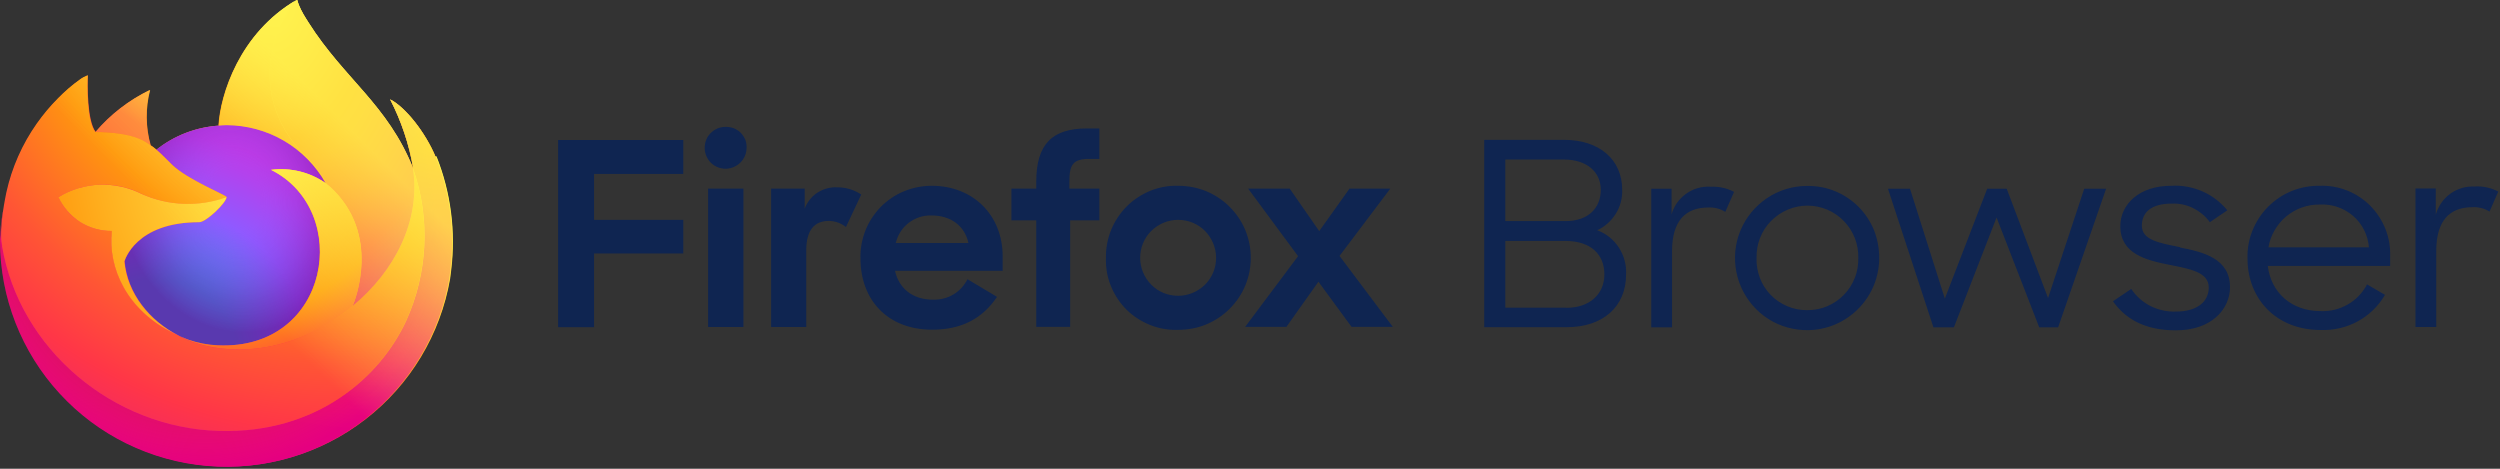 <svg width="160" height="30" viewBox="0 0 160 30" fill="none" xmlns="http://www.w3.org/2000/svg">
<rect x="0" y="0" width="160" height="30" fill="#333333" stroke="none"/>
<g clip-path="url(#clip0_61197_6093)">
<path d="M27.87 10.02C27.24 8.51 25.97 6.87 24.97 6.36C25.68 7.74 26.18 9.22 26.44 10.75V10.77C24.81 6.69 22.03 5.04 19.76 1.46C19.64 1.28 19.53 1.09 19.42 0.91C19.36 0.81 19.31 0.71 19.26 0.61C19.17 0.43 19.09 0.24 19.04 0.04V0.02C19.04 0.02 19.03 0.01 19.02 0.01C19.02 0.01 19 0.01 18.99 0.01C18.99 0.01 18.99 0.01 18.98 0.01C15.34 2.13 14.11 6.07 14 8.04C12.55 8.14 11.16 8.67 10.02 9.58C9.9 9.48 9.78 9.38 9.65 9.3C9.32 8.15 9.31 6.92 9.61 5.76C8.27 6.41 7.09 7.32 6.13 8.45C5.56 7.72 5.6 5.33 5.63 4.82C5.46 4.89 5.3 4.97 5.15 5.08C4.64 5.44 4.17 5.85 3.74 6.29C3.24 6.79 2.79 7.34 2.39 7.91C1.46 9.23 0.8 10.72 0.45 12.3L0.43 12.4C0.38 12.7 0.33 13 0.29 13.3C0.29 13.31 0.29 13.32 0.29 13.33C0.16 13.99 0.08 14.66 0.06 15.33V15.4C0.06 19.02 1.43 22.52 3.88 25.18C6.33 27.85 9.7 29.5 13.31 29.81C16.92 30.12 20.52 29.06 23.39 26.84C26.26 24.62 28.19 21.41 28.81 17.84C28.83 17.65 28.85 17.47 28.88 17.28C29.18 14.82 28.86 12.32 27.94 10.01L27.87 10.02ZM11.18 21.35C11.25 21.38 11.31 21.42 11.38 21.45H11.39C11.32 21.42 11.25 21.39 11.18 21.35Z" fill="url(#paint0_linear_61197_6093)"/>
<path d="M27.87 10.02C27.24 8.51 25.97 6.87 24.97 6.36C25.68 7.74 26.18 9.22 26.44 10.75V10.78C27.56 13.97 27.39 17.47 25.99 20.55C24.33 24.11 20.32 27.76 14.03 27.58C7.23 27.39 1.25 22.35 0.13 15.75C-0.07 14.71 0.13 14.18 0.23 13.34C0.09 14 0.01 14.67 0 15.34V15.41C0 19.03 1.37 22.53 3.82 25.19C6.27 27.86 9.64 29.51 13.25 29.82C16.86 30.13 20.46 29.07 23.33 26.85C26.2 24.63 28.13 21.42 28.75 17.85C28.77 17.66 28.79 17.48 28.82 17.29C29.12 14.83 28.8 12.33 27.88 10.02H27.87Z" fill="url(#paint1_radial_61197_6093)"/>
<path d="M27.87 10.02C27.24 8.51 25.97 6.87 24.97 6.36C25.68 7.74 26.18 9.22 26.44 10.75V10.78C27.56 13.97 27.39 17.47 25.99 20.55C24.33 24.11 20.32 27.76 14.03 27.58C7.23 27.39 1.25 22.35 0.13 15.75C-0.07 14.71 0.13 14.18 0.23 13.34C0.09 14 0.01 14.67 0 15.34V15.41C0 19.03 1.37 22.53 3.82 25.19C6.27 27.86 9.64 29.51 13.25 29.82C16.86 30.13 20.46 29.07 23.33 26.85C26.2 24.63 28.13 21.42 28.75 17.85C28.77 17.66 28.79 17.48 28.82 17.29C29.12 14.83 28.8 12.33 27.88 10.02H27.87Z" fill="url(#paint2_radial_61197_6093)"/>
<path d="M20.83 11.72C20.83 11.72 20.89 11.76 20.92 11.79C20.56 11.15 20.1 10.56 19.58 10.04C15.08 5.53 18.4 0.28 18.96 0C15.32 2.12 14.09 6.06 13.98 8.03C14.15 8.02 14.32 8 14.49 8C15.78 8 17.05 8.35 18.16 9C19.27 9.65 20.2 10.58 20.83 11.71V11.72Z" fill="url(#paint3_radial_61197_6093)"/>
<path d="M14.5 12.62C14.48 12.98 13.2 14.22 12.76 14.22C8.64 14.22 7.98 16.71 7.98 16.71C8.16 18.81 9.62 20.53 11.39 21.45C11.47 21.49 11.55 21.53 11.63 21.57C11.77 21.63 11.91 21.69 12.06 21.74C12.67 21.95 13.3 22.08 13.94 22.1C21.15 22.44 22.55 13.47 17.35 10.87C18.58 10.71 19.82 11.01 20.84 11.72C20.2 10.6 19.28 9.66 18.17 9.01C17.06 8.36 15.79 8.02 14.5 8.01C14.33 8.01 14.16 8.02 13.99 8.04C12.54 8.14 11.15 8.67 10.01 9.58C10.23 9.77 10.48 10.02 11 10.53C11.98 11.5 14.5 12.5 14.51 12.62H14.5Z" fill="url(#paint4_radial_61197_6093)"/>
<path d="M14.5 12.62C14.48 12.98 13.2 14.22 12.76 14.22C8.64 14.22 7.98 16.71 7.98 16.71C8.16 18.81 9.62 20.53 11.39 21.45C11.47 21.49 11.55 21.53 11.63 21.57C11.77 21.63 11.91 21.69 12.06 21.74C12.67 21.95 13.3 22.08 13.94 22.1C21.15 22.44 22.55 13.47 17.35 10.87C18.58 10.71 19.82 11.01 20.84 11.72C20.2 10.6 19.28 9.66 18.17 9.01C17.06 8.36 15.79 8.02 14.5 8.01C14.33 8.01 14.16 8.02 13.99 8.04C12.54 8.14 11.15 8.67 10.01 9.58C10.23 9.77 10.48 10.02 11 10.53C11.98 11.5 14.5 12.5 14.51 12.62H14.5Z" fill="url(#paint5_radial_61197_6093)"/>
<path d="M9.32 9.1C9.44 9.17 9.53 9.24 9.62 9.3C9.29 8.15 9.28 6.92 9.58 5.76C8.24 6.41 7.06 7.32 6.1 8.45C6.17 8.45 8.27 8.41 9.33 9.1H9.32Z" fill="url(#paint6_radial_61197_6093)"/>
<path d="M0.13 15.75C1.25 22.35 7.23 27.39 14.02 27.58C20.31 27.76 24.32 24.11 25.98 20.55C27.38 17.47 27.55 13.97 26.43 10.78V10.75V10.77C26.95 14.12 25.24 17.37 22.57 19.57V19.59C17.37 23.82 12.4 22.14 11.39 21.46C11.32 21.43 11.25 21.39 11.18 21.35C8.15 19.9 6.9 17.14 7.17 14.78C6.45 14.79 5.74 14.59 5.14 14.21C4.53 13.83 4.05 13.28 3.75 12.62C4.55 12.13 5.45 11.86 6.38 11.82C7.31 11.78 8.24 11.98 9.07 12.41C10.78 13.19 12.73 13.26 14.5 12.62C14.5 12.5 11.98 11.5 10.99 10.53C10.47 10.01 10.22 9.76 10 9.58C9.88 9.48 9.76 9.38 9.63 9.3C9.54 9.24 9.45 9.18 9.33 9.1C8.27 8.41 6.17 8.45 6.1 8.45C5.53 7.72 5.57 5.33 5.6 4.82C5.43 4.89 5.27 4.97 5.12 5.08C4.61 5.44 4.14 5.85 3.71 6.29C3.21 6.79 2.76 7.33 2.35 7.91C1.42 9.23 0.76 10.72 0.41 12.3C0.41 12.33 -0.11 14.58 0.14 15.74L0.13 15.75Z" fill="url(#paint7_radial_61197_6093)"/>
<path d="M19.58 10.03C20.11 10.55 20.56 11.139 20.92 11.79C21 11.85 21.07 11.909 21.14 11.97C24.42 14.999 22.7 19.27 22.57 19.579C25.24 17.38 26.94 14.139 26.43 10.78C24.79 6.7 22.02 5.05 19.75 1.47C19.63 1.29 19.52 1.1 19.41 0.92C19.35 0.82 19.3 0.72 19.25 0.62C19.16 0.44 19.08 0.25 19.03 0.05V0.03C19.03 0.03 19.02 0.02 19.01 0.02C19.01 0.02 18.99 0.02 18.98 0.02C18.98 0.02 18.98 0.02 18.97 0.02C18.41 0.29 15.09 5.54 19.59 10.04L19.58 10.03Z" fill="url(#paint8_radial_61197_6093)"/>
<path d="M21.14 11.97C21.07 11.91 21 11.85 20.92 11.79C20.89 11.77 20.86 11.75 20.83 11.72C19.81 11.01 18.57 10.71 17.34 10.87C22.55 13.47 21.15 22.44 13.93 22.1C13.29 22.07 12.65 21.95 12.05 21.74C11.91 21.69 11.77 21.63 11.63 21.57C11.55 21.53 11.47 21.5 11.39 21.45H11.4C12.41 22.14 17.38 23.82 22.57 19.59V19.57C22.71 19.27 24.43 14.99 21.14 11.97Z" fill="url(#paint9_radial_61197_6093)"/>
<path d="M7.97 16.71C7.97 16.71 8.64 14.22 12.75 14.22C13.19 14.22 14.47 12.98 14.49 12.62C12.72 13.26 10.77 13.18 9.06 12.41C8.23 11.99 7.3 11.79 6.37 11.82C5.44 11.86 4.53 12.13 3.74 12.62C4.04 13.27 4.53 13.82 5.13 14.21C5.74 14.59 6.45 14.79 7.16 14.78C6.89 17.15 8.14 19.91 11.17 21.35C11.24 21.38 11.3 21.42 11.37 21.45C9.6 20.54 8.14 18.81 7.96 16.71H7.97Z" fill="url(#paint10_radial_61197_6093)"/>
<path d="M27.87 10.02C27.24 8.51 25.97 6.87 24.97 6.36C25.68 7.74 26.18 9.22 26.44 10.75V10.77C24.81 6.69 22.03 5.04 19.76 1.46C19.64 1.28 19.53 1.09 19.42 0.91C19.36 0.81 19.31 0.71 19.26 0.61C19.17 0.43 19.09 0.24 19.04 0.04V0.02C19.04 0.02 19.03 0.01 19.02 0.01C19.02 0.01 19 0.01 18.99 0.01C18.99 0.01 18.99 0.01 18.98 0.01C15.34 2.13 14.11 6.07 14 8.04C14.17 8.03 14.34 8.01 14.51 8.01C15.8 8.01 17.07 8.36 18.18 9.01C19.29 9.66 20.22 10.59 20.85 11.72C19.83 11.01 18.59 10.71 17.36 10.87C22.57 13.47 21.17 22.44 13.95 22.1C13.31 22.07 12.67 21.95 12.07 21.74C11.93 21.69 11.79 21.63 11.64 21.57C11.56 21.53 11.48 21.5 11.4 21.45H11.41C11.34 21.42 11.27 21.39 11.2 21.35C11.27 21.38 11.33 21.42 11.4 21.45C9.63 20.54 8.17 18.81 7.99 16.71C7.99 16.71 8.66 14.22 12.77 14.22C13.21 14.22 14.49 12.98 14.51 12.62C14.51 12.5 11.99 11.5 11 10.53C10.48 10.01 10.23 9.76 10.01 9.58C9.89 9.48 9.77 9.38 9.64 9.3C9.31 8.15 9.3 6.92 9.6 5.76C8.26 6.41 7.08 7.32 6.12 8.45C5.55 7.72 5.59 5.33 5.62 4.82C5.45 4.89 5.29 4.97 5.14 5.08C4.63 5.44 4.16 5.85 3.73 6.29C3.23 6.79 2.78 7.34 2.38 7.91C1.45 9.23 0.79 10.72 0.44 12.3L0.42 12.4C0.39 12.53 0.27 13.17 0.25 13.31C0.25 13.3 0.25 13.32 0.25 13.31C0.14 13.98 0.07 14.65 0.04 15.33V15.4C0.04 19.02 1.41 22.52 3.86 25.18C6.31 27.85 9.68 29.5 13.29 29.81C16.9 30.12 20.5 29.06 23.37 26.84C26.24 24.62 28.17 21.41 28.79 17.84C28.81 17.65 28.83 17.47 28.86 17.28C29.16 14.82 28.84 12.32 27.92 10.01L27.87 10.02Z" fill="url(#paint11_linear_61197_6093)"/>
<path d="M35.73 8.96H43.73V11.13H38.02V14.07H43.73V16.22H38.02V20.94H35.72V8.96H35.73ZM46.45 8.12C46.63 8.12 46.8 8.15 46.97 8.21C47.13 8.28 47.28 8.37 47.41 8.5C47.53 8.63 47.63 8.78 47.7 8.94C47.76 9.11 47.79 9.28 47.78 9.46C47.78 9.81 47.64 10.15 47.39 10.4C47.14 10.65 46.81 10.79 46.45 10.8C46.1 10.8 45.76 10.67 45.51 10.43C45.26 10.19 45.11 9.85 45.1 9.5C45.1 9.32 45.12 9.14 45.19 8.97C45.25 8.8 45.35 8.65 45.48 8.52C45.61 8.39 45.76 8.29 45.92 8.22C46.09 8.15 46.27 8.12 46.45 8.12ZM45.32 12.07H47.58V20.93H45.32V12.07ZM54.14 14.53C53.83 14.28 53.44 14.14 53.04 14.14C52.12 14.14 51.6 14.73 51.6 16.03V20.93H49.35V12.07H51.5V13.35C51.66 12.93 51.95 12.56 52.33 12.32C52.71 12.08 53.16 11.96 53.61 11.99C54.15 11.99 54.67 12.15 55.12 12.45L54.14 14.53ZM55.07 16.55C55.05 15.94 55.16 15.34 55.38 14.77C55.6 14.2 55.94 13.69 56.36 13.25C56.79 12.82 57.29 12.47 57.86 12.24C58.42 12.01 59.02 11.89 59.63 11.89C62.29 11.89 64.17 13.78 64.17 16.4V17.33H57.28C57.53 18.45 58.4 19.18 59.72 19.18C60.17 19.19 60.62 19.08 61.01 18.85C61.4 18.62 61.71 18.28 61.92 17.87L63.81 19C62.88 20.38 61.55 21.1 59.66 21.1C56.79 21.1 55.07 19.18 55.07 16.54V16.55ZM57.32 15.55H61.98C61.73 14.42 60.82 13.79 59.62 13.79C59.09 13.77 58.58 13.94 58.16 14.26C57.74 14.58 57.45 15.04 57.33 15.55H57.32ZM64.73 12.07H66.32V11.63C66.32 9.22 67.34 8.22 69.57 8.22H70.36V10.17H69.72C68.67 10.17 68.44 10.53 68.44 11.63V12.07H70.36V14.1H68.49V20.92H66.32V14.1H64.73V12.07ZM70.78 16.5C70.77 15.89 70.88 15.29 71.11 14.72C71.34 14.16 71.68 13.64 72.11 13.21C72.54 12.78 73.06 12.44 73.62 12.21C74.19 11.98 74.79 11.87 75.4 11.89C76.01 11.89 76.61 12 77.18 12.23C77.74 12.46 78.26 12.8 78.69 13.23C79.12 13.66 79.47 14.17 79.7 14.73C79.93 15.29 80.05 15.89 80.05 16.5C80.05 17.11 79.93 17.71 79.7 18.27C79.47 18.83 79.12 19.34 78.69 19.77C78.26 20.2 77.74 20.54 77.18 20.77C76.62 21 76.01 21.11 75.4 21.11C74.79 21.13 74.18 21.03 73.61 20.8C73.04 20.57 72.52 20.24 72.09 19.81C71.66 19.38 71.32 18.86 71.09 18.29C70.86 17.72 70.76 17.11 70.78 16.5ZM77.83 16.5C77.83 15.86 77.57 15.24 77.12 14.78C76.66 14.32 76.05 14.07 75.4 14.07C74.75 14.07 74.14 14.33 73.68 14.78C73.22 15.24 72.97 15.85 72.97 16.5C72.97 17.15 73.23 17.76 73.68 18.22C74.13 18.68 74.75 18.93 75.4 18.93C76.05 18.93 76.66 18.67 77.12 18.22C77.58 17.76 77.83 17.15 77.83 16.5ZM83.08 16.4L79.88 12.07H82.54L84.43 14.79L86.37 12.07H88.98L85.73 16.38L89.14 20.92H86.5L84.38 18.03L82.33 20.92H79.69L83.08 16.39V16.4ZM102.22 14.74C102.71 14.51 103.12 14.14 103.41 13.68C103.7 13.22 103.84 12.68 103.82 12.14C103.82 10.2 102.34 8.95 100.11 8.95H94.99V20.94H100.28C102.55 20.94 104.07 19.66 104.07 17.56C104.1 16.96 103.94 16.36 103.61 15.85C103.28 15.34 102.8 14.95 102.23 14.74H102.22ZM96.34 10.21H100.09C101.55 10.21 102.45 11 102.45 12.15C102.45 13.3 101.66 14.15 100.2 14.15H96.34V10.21ZM100.25 19.69H96.34V15.42H100.18C101.82 15.42 102.68 16.29 102.68 17.56C102.68 18.83 101.73 19.7 100.25 19.7V19.69ZM106.98 13.76V12.08H105.68V20.95H107.01V16.09C107.01 14.14 107.86 13.28 109.34 13.28C109.72 13.26 110.1 13.36 110.42 13.56L110.98 12.28C110.53 12.04 110.02 11.93 109.5 11.95C108.93 11.91 108.37 12.07 107.91 12.4C107.45 12.73 107.11 13.21 106.97 13.76H106.98ZM115.65 11.9C114.74 11.9 113.84 12.17 113.09 12.68C112.33 13.19 111.74 13.91 111.39 14.75C111.04 15.59 110.95 16.52 111.13 17.42C111.31 18.32 111.75 19.14 112.39 19.78C113.03 20.43 113.86 20.87 114.75 21.04C115.65 21.22 116.57 21.13 117.42 20.78C118.26 20.43 118.98 19.84 119.49 19.08C120 18.32 120.27 17.43 120.27 16.52C120.27 15.91 120.16 15.31 119.94 14.74C119.71 14.18 119.37 13.66 118.94 13.23C118.51 12.8 118 12.46 117.43 12.23C116.87 12 116.26 11.89 115.65 11.9ZM115.65 19.85C115.22 19.85 114.79 19.77 114.39 19.6C113.99 19.43 113.63 19.19 113.32 18.87C113.02 18.56 112.78 18.19 112.63 17.78C112.48 17.37 112.4 16.94 112.42 16.51C112.41 16.08 112.48 15.64 112.64 15.24C112.8 14.83 113.03 14.46 113.34 14.15C113.64 13.84 114.01 13.59 114.41 13.42C114.81 13.25 115.24 13.16 115.68 13.16C116.12 13.16 116.54 13.25 116.95 13.42C117.35 13.59 117.71 13.84 118.01 14.15C118.31 14.46 118.55 14.83 118.71 15.24C118.87 15.65 118.94 16.08 118.93 16.51C118.94 16.94 118.87 17.38 118.71 17.78C118.55 18.19 118.31 18.56 118.01 18.87C117.71 19.18 117.34 19.43 116.94 19.6C116.54 19.77 116.11 19.85 115.67 19.85H115.65ZM131.07 19.06L128.43 12.08H127.18L124.47 19.11L122.24 12.08H120.83L123.74 20.95H125.05L127.78 13.92L130.51 20.95H131.72L134.79 12.08H133.39L131.08 19.06H131.07ZM139.53 15.82C138.15 15.54 137.08 15.36 137.08 14.44C137.08 13.62 137.64 13.03 139 13.03C139.47 13.01 139.94 13.11 140.36 13.32C140.78 13.53 141.15 13.83 141.43 14.22L142.55 13.46C142.12 12.94 141.58 12.52 140.96 12.25C140.34 11.98 139.67 11.85 139 11.89C136.9 11.87 135.7 13.09 135.7 14.47C135.7 16.24 137.33 16.65 138.85 16.95C140.15 17.21 141.36 17.41 141.36 18.4C141.36 19.29 140.64 19.94 139.26 19.94C138.7 19.96 138.14 19.84 137.64 19.59C137.14 19.34 136.71 18.96 136.4 18.49L135.23 19.28C136.02 20.41 137.28 21.14 139.22 21.14C141.54 21.16 142.72 19.78 142.72 18.38C142.72 16.56 141.04 16.13 139.52 15.84L139.53 15.82ZM148.47 11.89C147.86 11.88 147.25 11.99 146.68 12.22C146.11 12.45 145.6 12.79 145.16 13.23C144.73 13.66 144.39 14.18 144.16 14.75C143.93 15.32 143.82 15.93 143.84 16.54C143.84 19.13 145.68 21.12 148.52 21.12C149.35 21.15 150.17 20.96 150.89 20.57C151.62 20.17 152.22 19.59 152.64 18.87L151.49 18.2C151.21 18.74 150.78 19.19 150.25 19.49C149.72 19.79 149.12 19.94 148.51 19.91C146.64 19.91 145.34 18.71 145.14 17.02H152.97V16.41C152.99 15.81 152.89 15.22 152.67 14.66C152.45 14.1 152.12 13.6 151.7 13.17C151.28 12.75 150.77 12.41 150.21 12.19C149.65 11.97 149.06 11.87 148.46 11.89H148.47ZM145.18 15.83C145.31 15.06 145.72 14.35 146.32 13.85C146.92 13.35 147.68 13.08 148.47 13.09C149.25 13.05 150.01 13.31 150.6 13.82C151.19 14.33 151.55 15.05 151.61 15.83H145.19H145.18ZM158.42 11.94C157.85 11.9 157.29 12.06 156.83 12.39C156.37 12.72 156.04 13.2 155.89 13.74V12.06H154.59V20.93H155.92V16.07C155.92 14.12 156.77 13.26 158.25 13.26C158.63 13.24 159.01 13.34 159.33 13.54L159.89 12.26C159.43 12.02 158.93 11.91 158.41 11.93L158.42 11.94Z" fill="#0F2551"/>
</g>
<defs>
<linearGradient id="paint0_linear_61197_6093" x1="25.95" y1="4.62" x2="1.92" y2="27.81" gradientUnits="userSpaceOnUse">
<stop offset="0.05" stop-color="#FFF44F"/>
<stop offset="0.11" stop-color="#FFE847"/>
<stop offset="0.23" stop-color="#FFC830"/>
<stop offset="0.37" stop-color="#FF980E"/>
<stop offset="0.4" stop-color="#FF8B16"/>
<stop offset="0.46" stop-color="#FF672A"/>
<stop offset="0.53" stop-color="#FF3647"/>
<stop offset="0.7" stop-color="#E31587"/>
</linearGradient>
<radialGradient id="paint1_radial_61197_6093" cx="0" cy="0" r="1" gradientUnits="userSpaceOnUse" gradientTransform="translate(24.18 1.662) scale(30.18 30.18)">
<stop offset="0.13" stop-color="#FFBD4F"/>
<stop offset="0.19" stop-color="#FFAC31"/>
<stop offset="0.25" stop-color="#FF9D17"/>
<stop offset="0.28" stop-color="#FF980E"/>
<stop offset="0.4" stop-color="#FF563B"/>
<stop offset="0.47" stop-color="#FF3750"/>
<stop offset="0.71" stop-color="#F5156C"/>
<stop offset="0.78" stop-color="#EB0878"/>
<stop offset="0.86" stop-color="#E50080"/>
</radialGradient>
<radialGradient id="paint2_radial_61197_6093" cx="0" cy="0" r="1" gradientUnits="userSpaceOnUse" gradientTransform="translate(13.15 14.002) scale(30.18 30.18)">
<stop offset="0.3" stop-color="#960E18"/>
<stop offset="0.35" stop-color="#B11927" stop-opacity="0.74"/>
<stop offset="0.43" stop-color="#DB293D" stop-opacity="0.34"/>
<stop offset="0.5" stop-color="#F5334B" stop-opacity="0.09"/>
<stop offset="0.53" stop-color="#FF3750" stop-opacity="0"/>
</radialGradient>
<radialGradient id="paint3_radial_61197_6093" cx="0" cy="0" r="1" gradientUnits="userSpaceOnUse" gradientTransform="translate(17.742 -2.914) scale(21.86 21.86)">
<stop offset="0.13" stop-color="#FFF44F"/>
<stop offset="0.25" stop-color="#FFDC3E"/>
<stop offset="0.51" stop-color="#FF9D12"/>
<stop offset="0.53" stop-color="#FF980E"/>
</radialGradient>
<radialGradient id="paint4_radial_61197_6093" cx="0" cy="0" r="1" gradientUnits="userSpaceOnUse" gradientTransform="translate(10.162 22.909) scale(14.37)">
<stop offset="0.35" stop-color="#3A8EE6"/>
<stop offset="0.47" stop-color="#5C79F0"/>
<stop offset="0.67" stop-color="#9059FF"/>
<stop offset="1" stop-color="#C139E6"/>
</radialGradient>
<radialGradient id="paint5_radial_61197_6093" cx="0" cy="0" r="1" gradientUnits="userSpaceOnUse" gradientTransform="translate(15.039 12.698) rotate(-13.59) scale(7.62 8.92)">
<stop offset="0.21" stop-color="#9059FF" stop-opacity="0"/>
<stop offset="0.28" stop-color="#8C4FF3" stop-opacity="0.06"/>
<stop offset="0.75" stop-color="#7716A8" stop-opacity="0.45"/>
<stop offset="0.97" stop-color="#6E008B" stop-opacity="0.6"/>
</radialGradient>
<radialGradient id="paint6_radial_61197_6093" cx="0" cy="0" r="1" gradientUnits="userSpaceOnUse" gradientTransform="translate(12.759 0.723) scale(10.34)">
<stop stop-color="#FFE226"/>
<stop offset="0.12" stop-color="#FFDB27"/>
<stop offset="0.29" stop-color="#FFC82A"/>
<stop offset="0.5" stop-color="#FFA930"/>
<stop offset="0.73" stop-color="#FF7E37"/>
<stop offset="0.79" stop-color="#FF7139"/>
</radialGradient>
<radialGradient id="paint7_radial_61197_6093" cx="0" cy="0" r="1" gradientUnits="userSpaceOnUse" gradientTransform="translate(22.014 -4.173) scale(44.1 44.1)">
<stop offset="0.11" stop-color="#FFF44F"/>
<stop offset="0.46" stop-color="#FF980E"/>
<stop offset="0.62" stop-color="#FF5634"/>
<stop offset="0.72" stop-color="#FF3647"/>
<stop offset="0.9" stop-color="#E31587"/>
</radialGradient>
<radialGradient id="paint8_radial_61197_6093" cx="0" cy="0" r="1" gradientUnits="userSpaceOnUse" gradientTransform="translate(17.101 -0.725) rotate(83.98) scale(32.32 21.21)">
<stop stop-color="#FFF44F"/>
<stop offset="0.06" stop-color="#FFE847"/>
<stop offset="0.17" stop-color="#FFC830"/>
<stop offset="0.3" stop-color="#FF980E"/>
<stop offset="0.36" stop-color="#FF8B16"/>
<stop offset="0.46" stop-color="#FF672A"/>
<stop offset="0.57" stop-color="#FF3647"/>
<stop offset="0.74" stop-color="#E31587"/>
</radialGradient>
<radialGradient id="paint9_radial_61197_6093" cx="0" cy="0" r="1" gradientUnits="userSpaceOnUse" gradientTransform="translate(13.959 7.132) scale(27.53 27.53)">
<stop offset="0.14" stop-color="#FFF44F"/>
<stop offset="0.48" stop-color="#FF980E"/>
<stop offset="0.59" stop-color="#FF5634"/>
<stop offset="0.66" stop-color="#FF3647"/>
<stop offset="0.9" stop-color="#E31587"/>
</radialGradient>
<radialGradient id="paint10_radial_61197_6093" cx="0" cy="0" r="1" gradientUnits="userSpaceOnUse" gradientTransform="translate(21.591 9.504) scale(30.13 30.13)">
<stop offset="0.09" stop-color="#FFF44F"/>
<stop offset="0.23" stop-color="#FFE141"/>
<stop offset="0.51" stop-color="#FFAF1E"/>
<stop offset="0.63" stop-color="#FF980E"/>
</radialGradient>
<linearGradient id="paint11_linear_61197_6093" x1="25.66" y1="4.5" x2="5.21" y2="24.94" gradientUnits="userSpaceOnUse">
<stop offset="0.17" stop-color="#FFF44F" stop-opacity="0.8"/>
<stop offset="0.27" stop-color="#FFF44F" stop-opacity="0.63"/>
<stop offset="0.49" stop-color="#FFF44F" stop-opacity="0.22"/>
<stop offset="0.6" stop-color="#FFF44F" stop-opacity="0"/>
</linearGradient>
<clipPath id="clip0_61197_6093">
<rect width="159.92" height="29.87" fill="white"/>
</clipPath>
</defs>
</svg>
